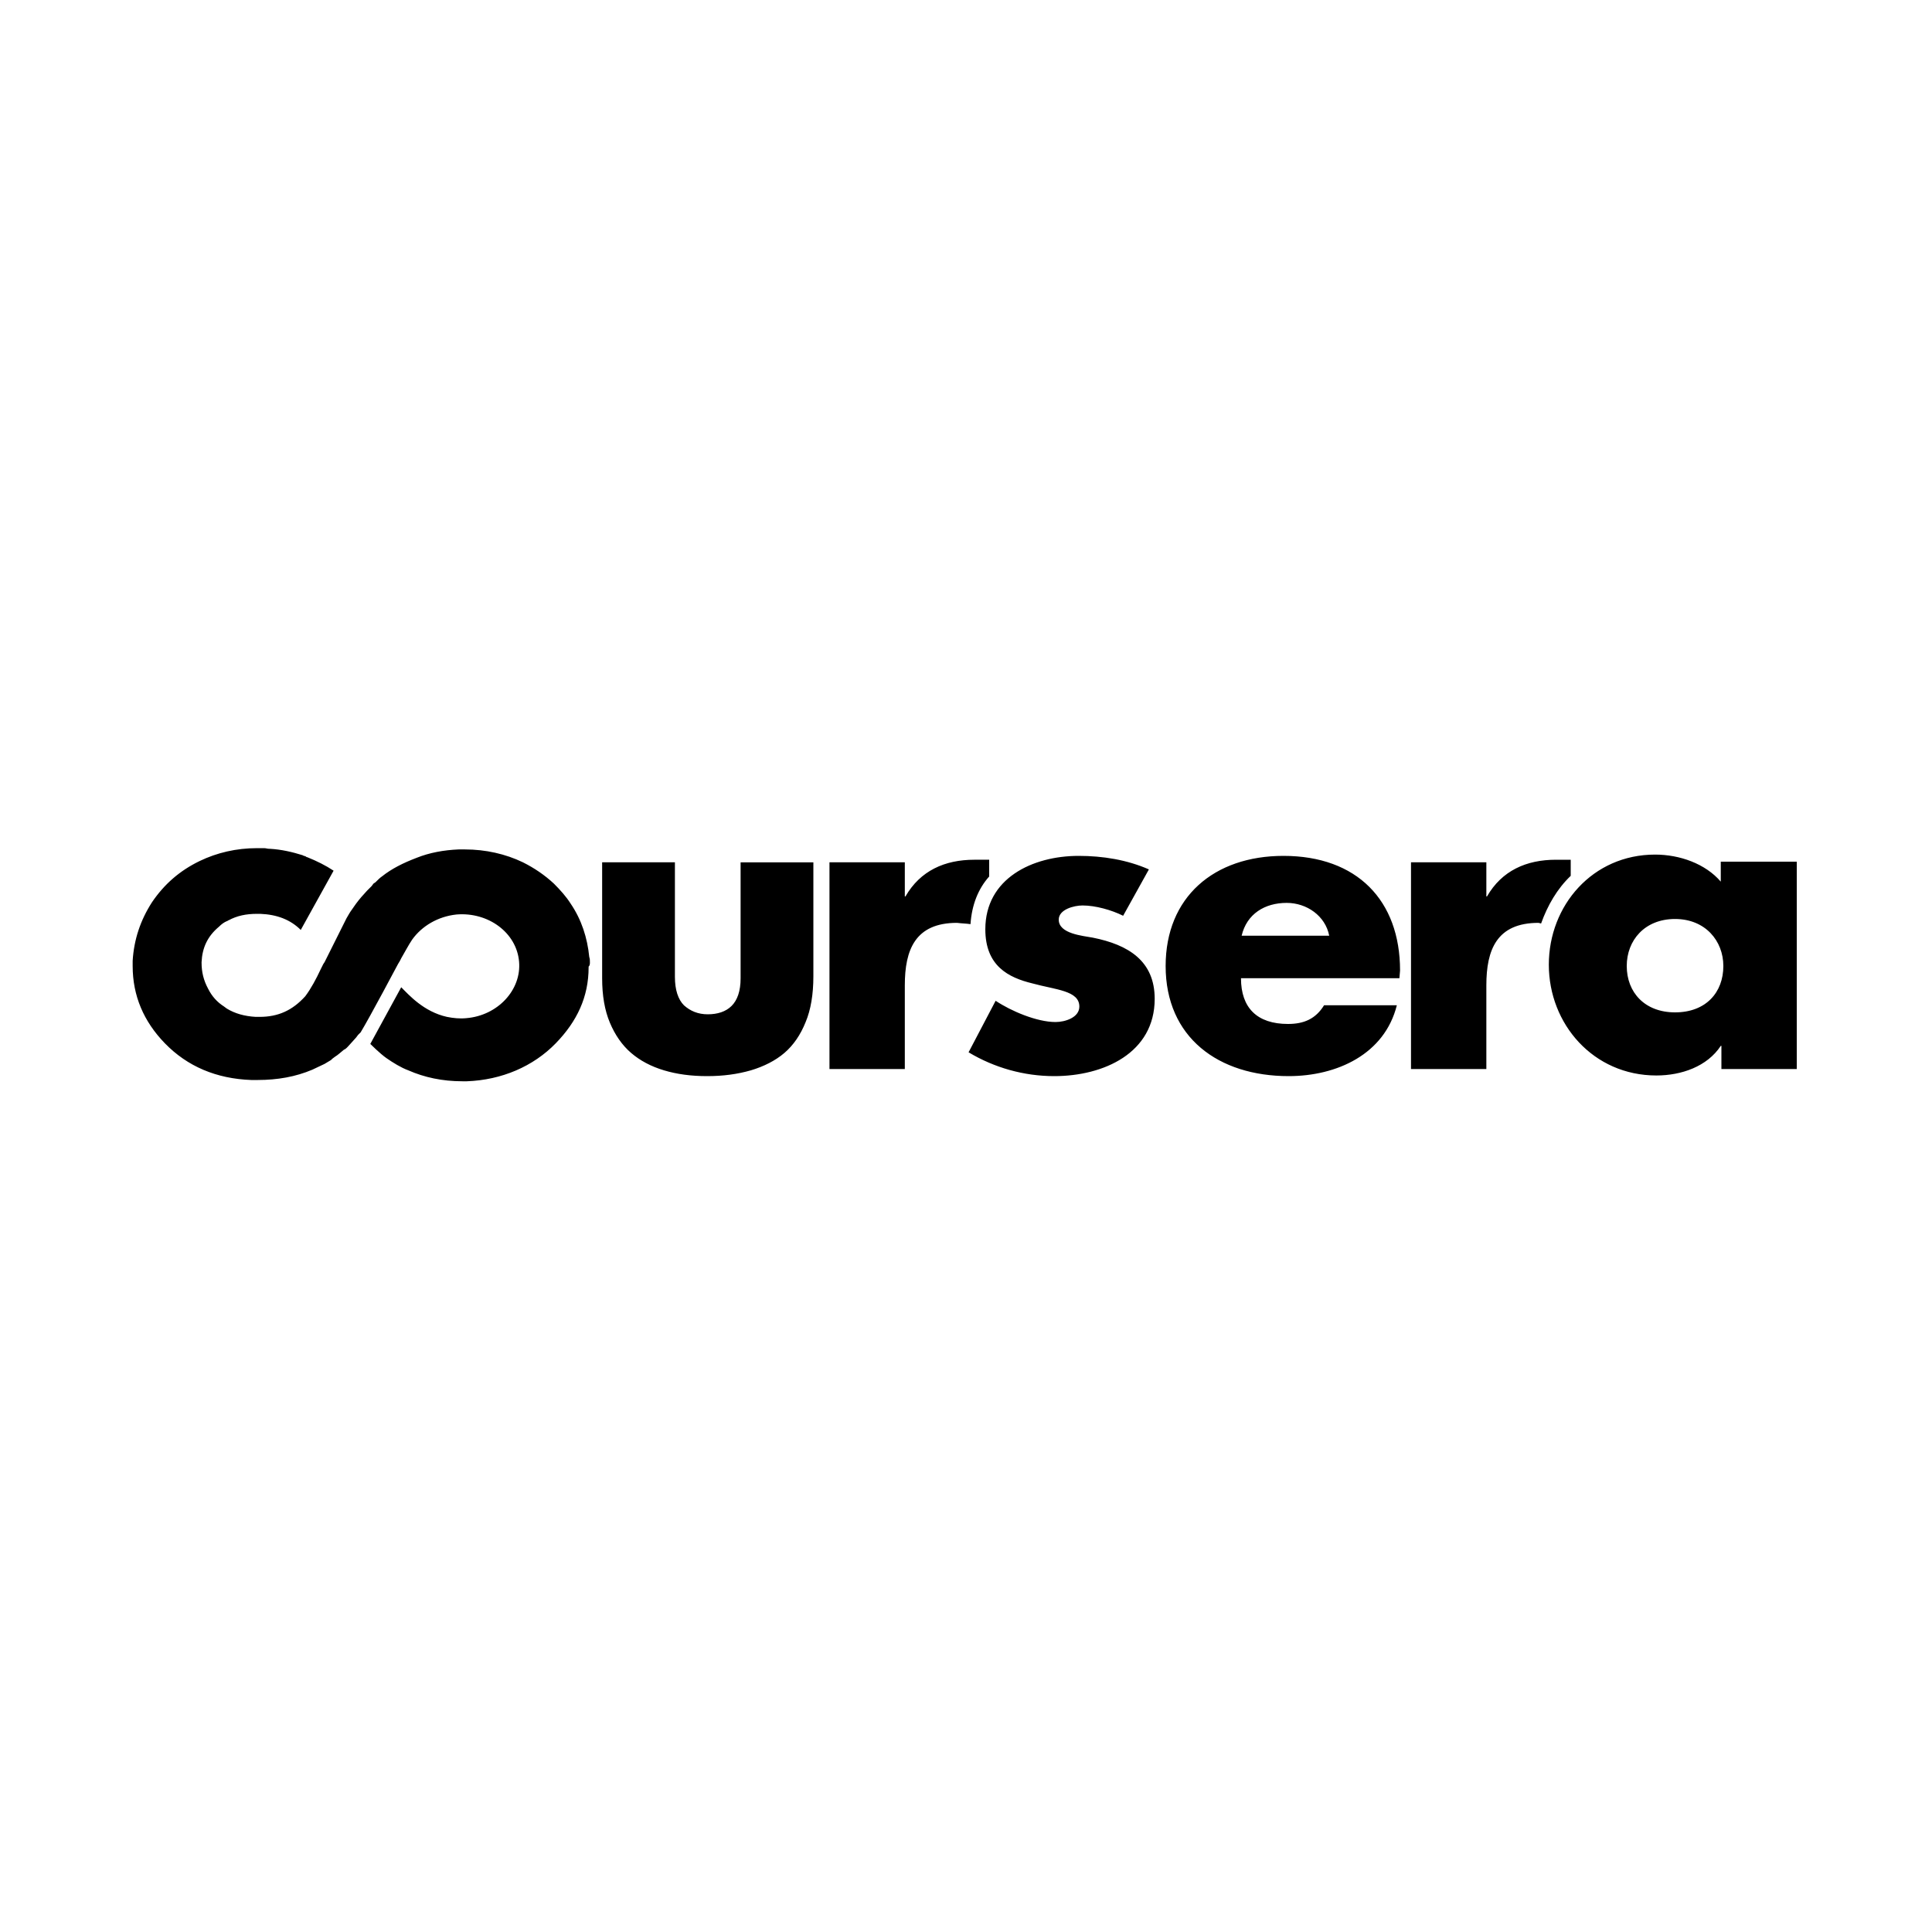 <?xml version="1.0" encoding="utf-8"?>
<!-- Generator: Adobe Illustrator 22.1.0, SVG Export Plug-In . SVG Version: 6.00 Build 0)  -->
<svg version="1.1" id="Layer_1" xmlns="http://www.w3.org/2000/svg" xmlns:xlink="http://www.w3.org/1999/xlink" x="0px" y="0px"
	 viewBox="0 0 300 300" style="enable-background:new 0 0 300 300;" xml:space="preserve">
<style type="text/css">
	.st0{fill:#000000;}
</style>
<g>
	<g>
		<path class="st0" d="M150.7,143.5c0.2-3,1.2-5.5,2.9-7.4v-2.6h-2.3c-4.6,0-8.4,1.7-10.7,5.7h-0.1v-5.3h-11.7V166h11.7v-13
			c0-5.5,1.6-9.7,8.1-9.7C149.4,143.4,150,143.4,150.7,143.5L150.7,143.5z M239.3,143.4c1-2.8,2.5-5.4,4.6-7.4v-2.5h-2.3
			c-4.6,0-8.4,1.7-10.7,5.7h-0.1v-5.3h-11.7V166h11.7v-13c0-5.5,1.6-9.7,8.1-9.7L239.3,143.4z M174.4,142.2
			c-1.8-0.9-4.3-1.6-6.3-1.6c-1.3,0-3.7,0.6-3.7,2.2c0,2.2,3.7,2.5,5.3,2.8c5.5,1.1,9.6,3.6,9.6,9.5c0,8.4-7.9,12-15.6,12
			c-4.7,0-9.3-1.3-13.3-3.7l4.2-8c2.4,1.6,6.4,3.3,9.3,3.3c1.5,0,3.7-0.7,3.7-2.4c0-2.5-3.7-2.6-7.3-3.6c-3.7-0.9-7.3-2.7-7.3-8.4
			c0-7.9,7.3-11.4,14.5-11.4c3.7,0,7.5,0.6,10.9,2.1L174.4,142.2L174.4,142.2z M279,166h-11.7v-3.6h-0.1c-2.1,3.2-6.1,4.6-10,4.6
			c-9.8,0-16.7-8-16.7-17.2c0-9.2,6.8-17.1,16.5-17.1c3.8,0,7.8,1.4,10.2,4.2v-3.1H279L279,166L279,166z M252.6,150
			c0,4.1,2.8,7.2,7.5,7.2c4.8,0,7.5-3.1,7.5-7.2c0-3.9-2.8-7.3-7.5-7.3C255.4,142.7,252.6,146,252.6,150z M217.3,151.9h-24.6
			c0,4.6,2.5,7.1,7.3,7.1c2.5,0,4.3-0.8,5.6-2.9h11.3c-1.9,7.6-9.3,11-16.8,11c-10.9,0-19.1-6-19.1-17.1c0-10.7,7.5-17.1,18.3-17.1
			c11.4,0,18.1,6.9,18.1,17.8L217.3,151.9L217.3,151.9z M206.4,145.3c-0.6-3.1-3.5-5.1-6.6-5.1c-3.4,0-6.2,1.7-7,5.1H206.4z
			 M91.6,149.4c0-0.3,0-0.5-0.1-0.8v0c-0.3-3-1.2-5.8-2.9-8.3c-0.7-1.1-1.6-2.1-2.6-3.1c-1.4-1.3-3-2.4-4.8-3.3c-2.7-1.3-5.8-2-9-2
			c-0.3,0-0.6,0-1,0c-2.3,0.1-4.5,0.5-6.5,1.3c-2.1,0.8-3.9,1.7-5.4,2.9c-0.3,0.2-0.6,0.5-1,0.9l-0.3,0.2l-0.3,0.4h0l-0.2,0.2
			l-0.1,0.1l-0.4,0.4c-0.3,0.3-0.6,0.7-0.9,1l0,0l0,0c-0.6,0.7-1.1,1.4-1.5,2c-0.3,0.4-0.5,0.8-0.8,1.3l-3.4,6.8l0,0l-0.2,0.3
			l-0.4,0.8c-0.7,1.5-1.5,3-2.4,4.2c-2,2.2-4.2,3.2-7.1,3.2c-0.2,0-0.4,0-0.6,0c-1.7-0.1-3.2-0.5-4.5-1.3c-0.1-0.1-0.3-0.2-0.4-0.3
			c-1.1-0.7-1.9-1.6-2.5-2.8c-0.7-1.3-1-2.6-1-4c0,0,0-0.1,0-0.1c0.1-2.2,0.9-4,2.7-5.5c0.4-0.4,0.8-0.7,1.3-0.9
			c0.1,0,0.1-0.1,0.2-0.1c1.3-0.7,2.7-1,4.4-1l0.5,0c2.6,0.1,4.7,0.9,6.3,2.5l5.1-9.2c-1.2-0.8-2.6-1.5-4.1-2.1
			c-0.1,0-0.1,0-0.2-0.1c-0.2-0.1-0.4-0.1-0.5-0.2c-1.6-0.5-3.3-0.9-5.1-1c0,0-0.1,0-0.1,0c-0.3,0-0.5-0.1-0.8-0.1
			c-0.3,0-0.6,0-0.9,0h-0.2c-3.2,0-6.2,0.7-8.9,2c-3.1,1.5-5.5,3.6-7.4,6.4c-1.8,2.8-2.8,5.8-3,9.1c0,0.3,0,0.6,0,0.8
			c0,4.6,1.7,8.6,5,12c3.5,3.6,8,5.5,13.4,5.7c0.3,0,0.7,0,1,0c3.1,0,5.9-0.5,8.5-1.6c0.6-0.3,1.3-0.6,1.9-0.9
			c0.3-0.2,0.7-0.4,1-0.6l0.2-0.2l0.4-0.3c0.5-0.3,0.9-0.7,1.4-1.1l0.2-0.1c0.3-0.2,0.5-0.5,0.8-0.8l0.9-1l0.3-0.4l0.2-0.2l0.2-0.2
			c1.4-2.3,5.8-10.6,5.8-10.6v0l0.3-0.5l0.2-0.4c0.7-1.2,1.1-2,1.7-2.9l0,0c1.5-2.1,4-3.6,6.9-3.9c4.9-0.4,9.3,2.8,9.7,7.3
			c0.4,4.4-3.3,8.4-8.2,8.8c-1,0.1-2,0-3-0.2l0,0c-3.6-0.8-5.9-3.4-7.1-4.6l-4.8,8.8c0,0,1.5,1.5,2.5,2.2c1,0.7,2.3,1.5,3.4,1.9
			c2.5,1.1,5.3,1.7,8.4,1.7c0.4,0,0.3,0,0.7,0c5.4-0.2,10.3-2.3,13.8-5.9c3.3-3.4,5.1-7.2,5.1-11.8v-0.1
			C91.6,149.9,91.6,149.7,91.6,149.4L91.6,149.4z M109.8,167.1c-2.5,0-4.7-0.3-6.7-0.9s-3.7-1.5-5.1-2.7c-1.4-1.2-2.5-2.8-3.3-4.7
			c-0.8-1.9-1.2-4.2-1.2-6.9v-18h11.3v17.8c0,2,0.5,3.5,1.4,4.4c1,0.9,2.2,1.4,3.7,1.4c1.5,0,2.8-0.4,3.7-1.3
			c0.9-0.9,1.4-2.3,1.4-4.3v-18h11.3v17.7c0,2.8-0.4,5.2-1.2,7.1c-0.8,2-1.9,3.6-3.3,4.8c-1.4,1.2-3.2,2.1-5.2,2.7
			C114.5,166.8,112.3,167.1,109.8,167.1L109.8,167.1z"/>
	</g>
</g>
</svg>
